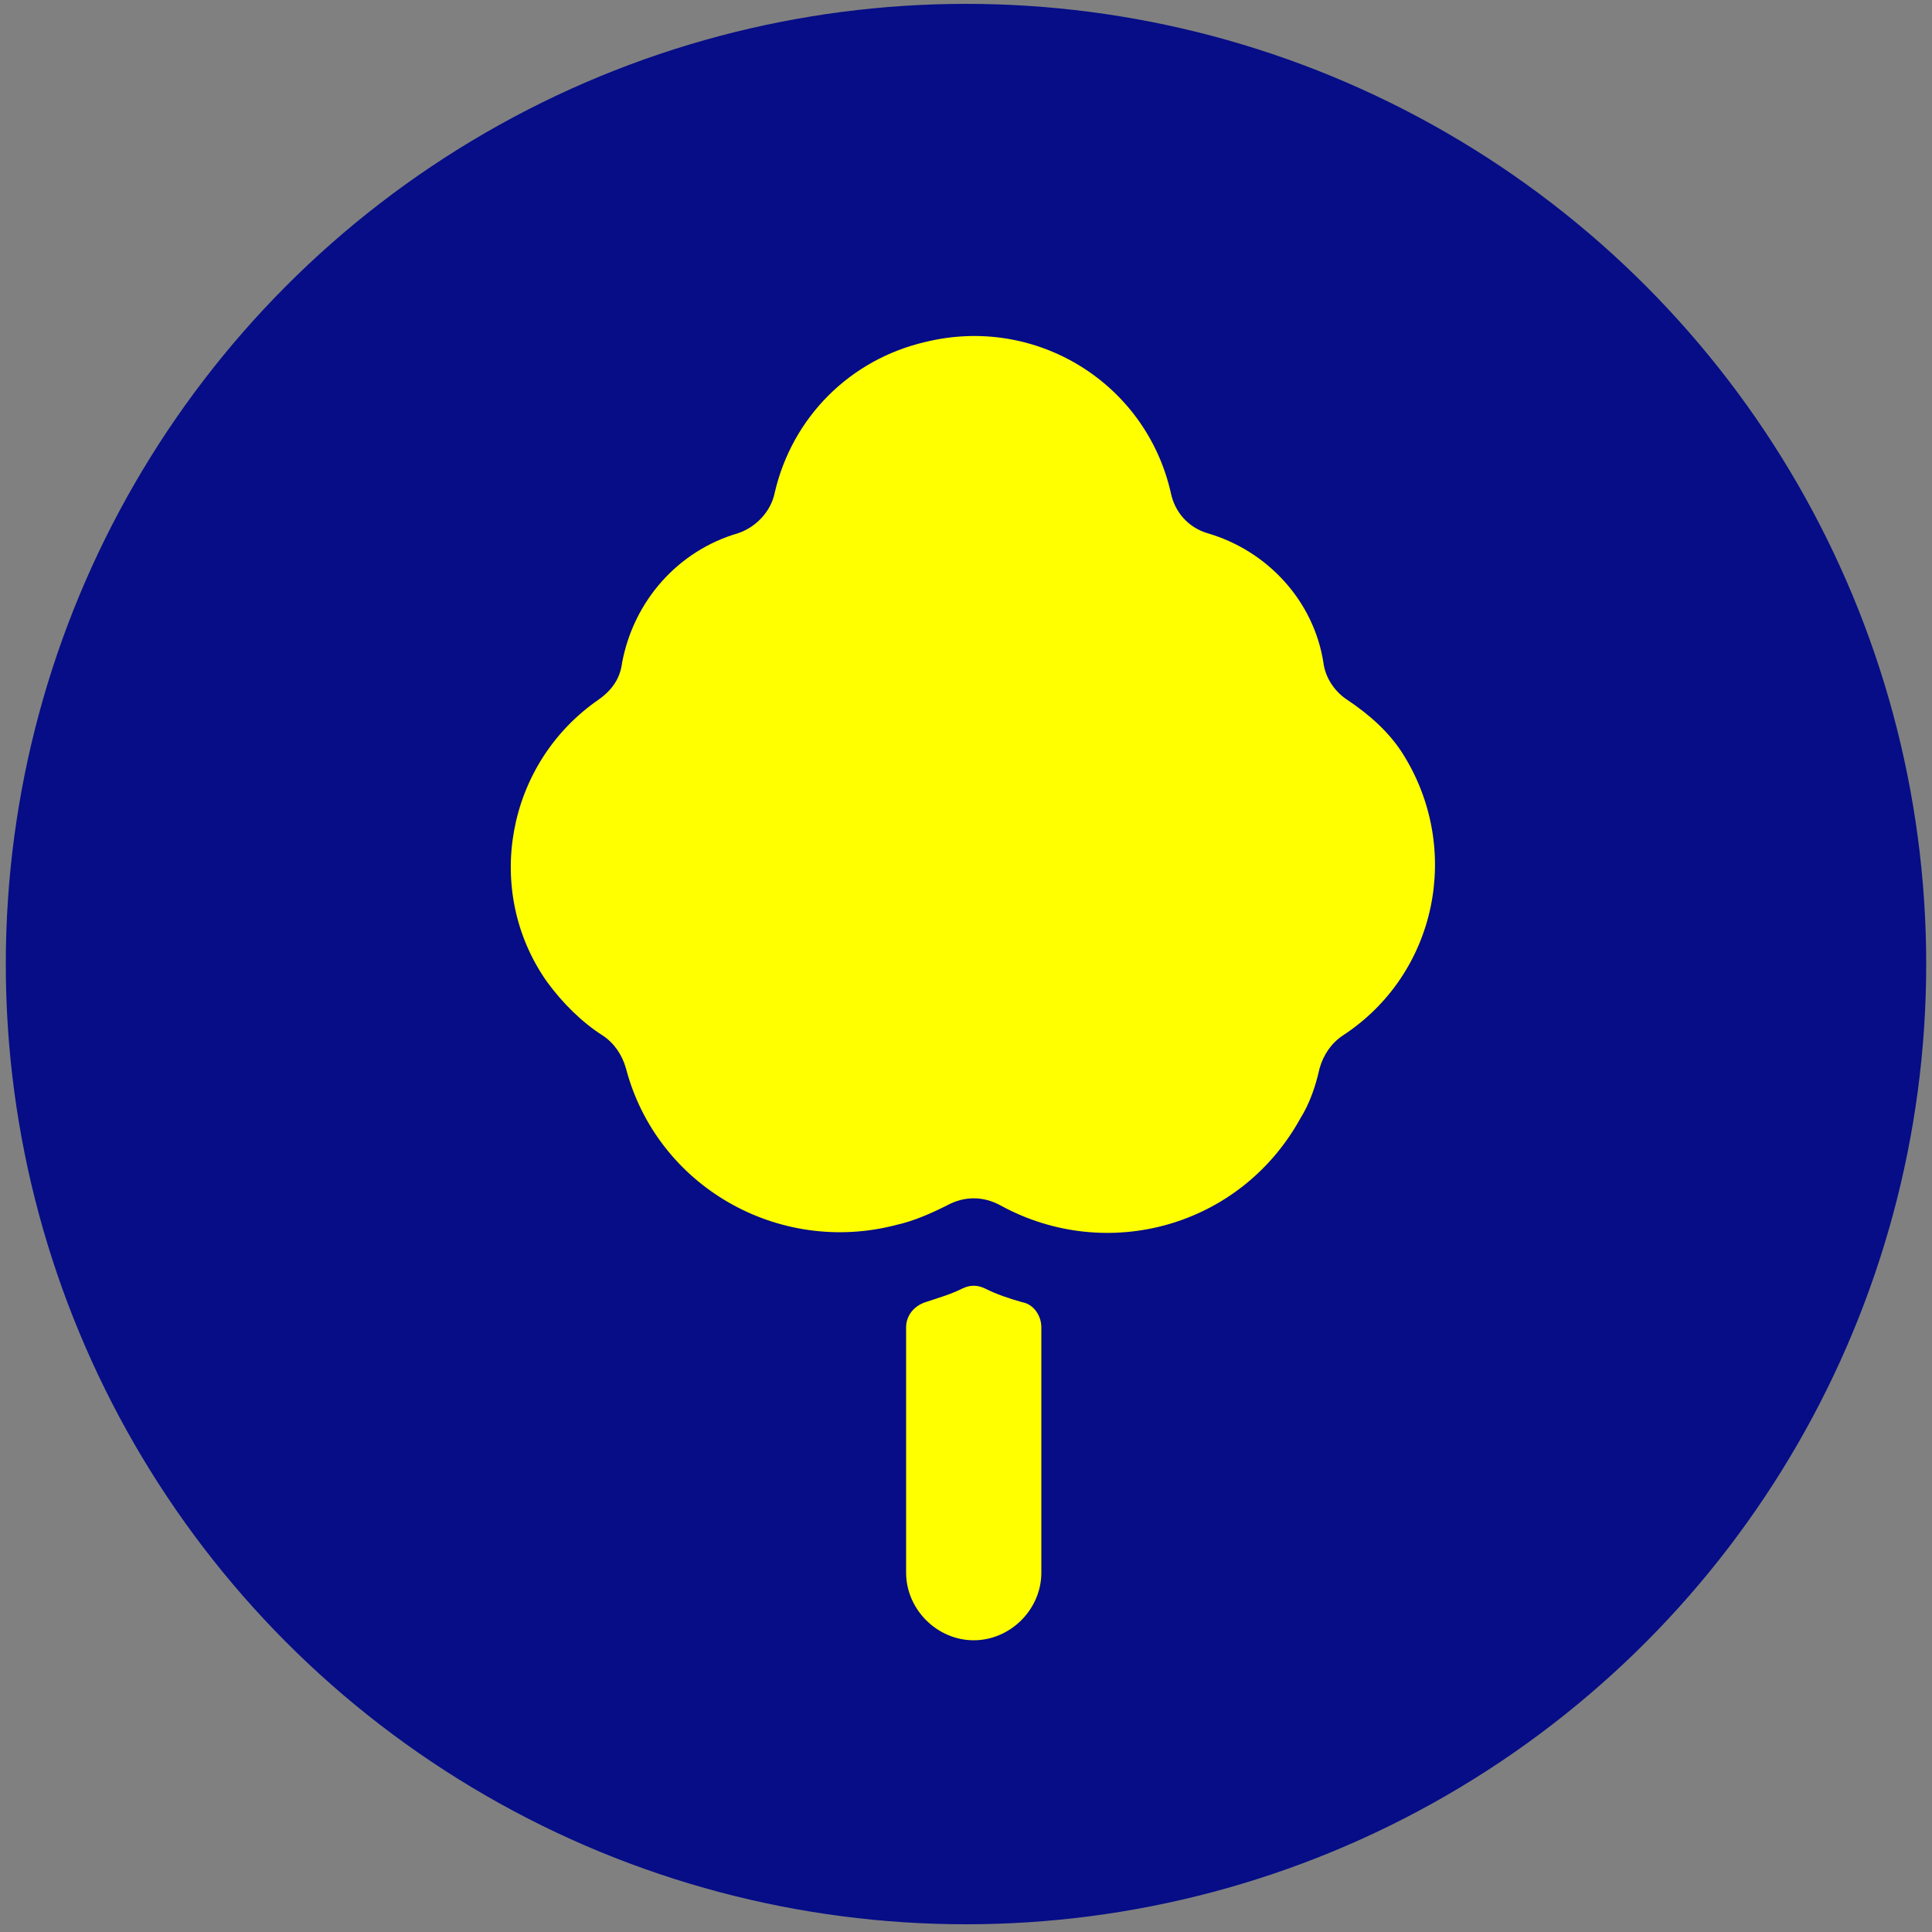 <?xml version="1.0" encoding="utf-8"?>
<!-- Generator: Adobe Illustrator 29.7.1, SVG Export Plug-In . SVG Version: 9.03 Build 0)  -->
<svg version="1.1" id="Ebene_1" xmlns="http://www.w3.org/2000/svg" xmlns:xlink="http://www.w3.org/1999/xlink" x="0px" y="0px"
	 viewBox="0 0 100 100" style="enable-background:new 0 0 100 100;" xml:space="preserve">
<rect x="0" y="0" width="100" height="100" fill="#808080" stroke="none"/>
<style type="text/css">
	.st0{fill:#060D87;}
	.st1{fill:#FFFF00;}
</style>
<circle class="st0" cx="50" cy="49.9" r="49.7"/>
<g>
	<path class="st1" d="M52.9,67.4c-0.7-0.2-1.3-0.4-1.9-0.7c-0.4-0.2-0.8-0.2-1.2,0c-0.6,0.3-1.3,0.5-1.9,0.7c-0.6,0.2-1,0.7-1,1.3
		v12.7c0,1.9,1.6,3.5,3.5,3.5c1.9,0,3.5-1.6,3.5-3.5V68.7C53.9,68.1,53.5,67.5,52.9,67.4z"/>
	<path class="st1" d="M69.7,36.2c-0.6-0.4-1.1-1.1-1.2-1.9c-0.5-3.2-2.9-5.8-6-6.7c-1-0.3-1.7-1.1-1.9-2.1c-1.3-5.7-7-9.2-12.7-7.8
		c-3.9,0.9-6.9,3.9-7.8,7.8c-0.2,1-1,1.8-1.9,2.1c-3.1,0.9-5.4,3.5-6,6.7c-0.1,0.8-0.5,1.4-1.2,1.9c-4.8,3.3-6,9.9-2.7,14.6
		c0.8,1.1,1.8,2.1,2.9,2.8c0.6,0.4,1,1,1.2,1.7c1.6,6.1,7.9,9.7,14,8.1c0.9-0.2,1.8-0.6,2.6-1c0.9-0.5,1.9-0.5,2.8,0
		c5.5,3,12.4,1.1,15.5-4.5c0.5-0.8,0.8-1.7,1-2.6c0.2-0.7,0.6-1.3,1.2-1.7c4.9-3.2,6.2-9.7,3.1-14.6C71.9,37.9,70.9,37,69.7,36.2
		L69.7,36.2z"/>
</g>
</svg>
